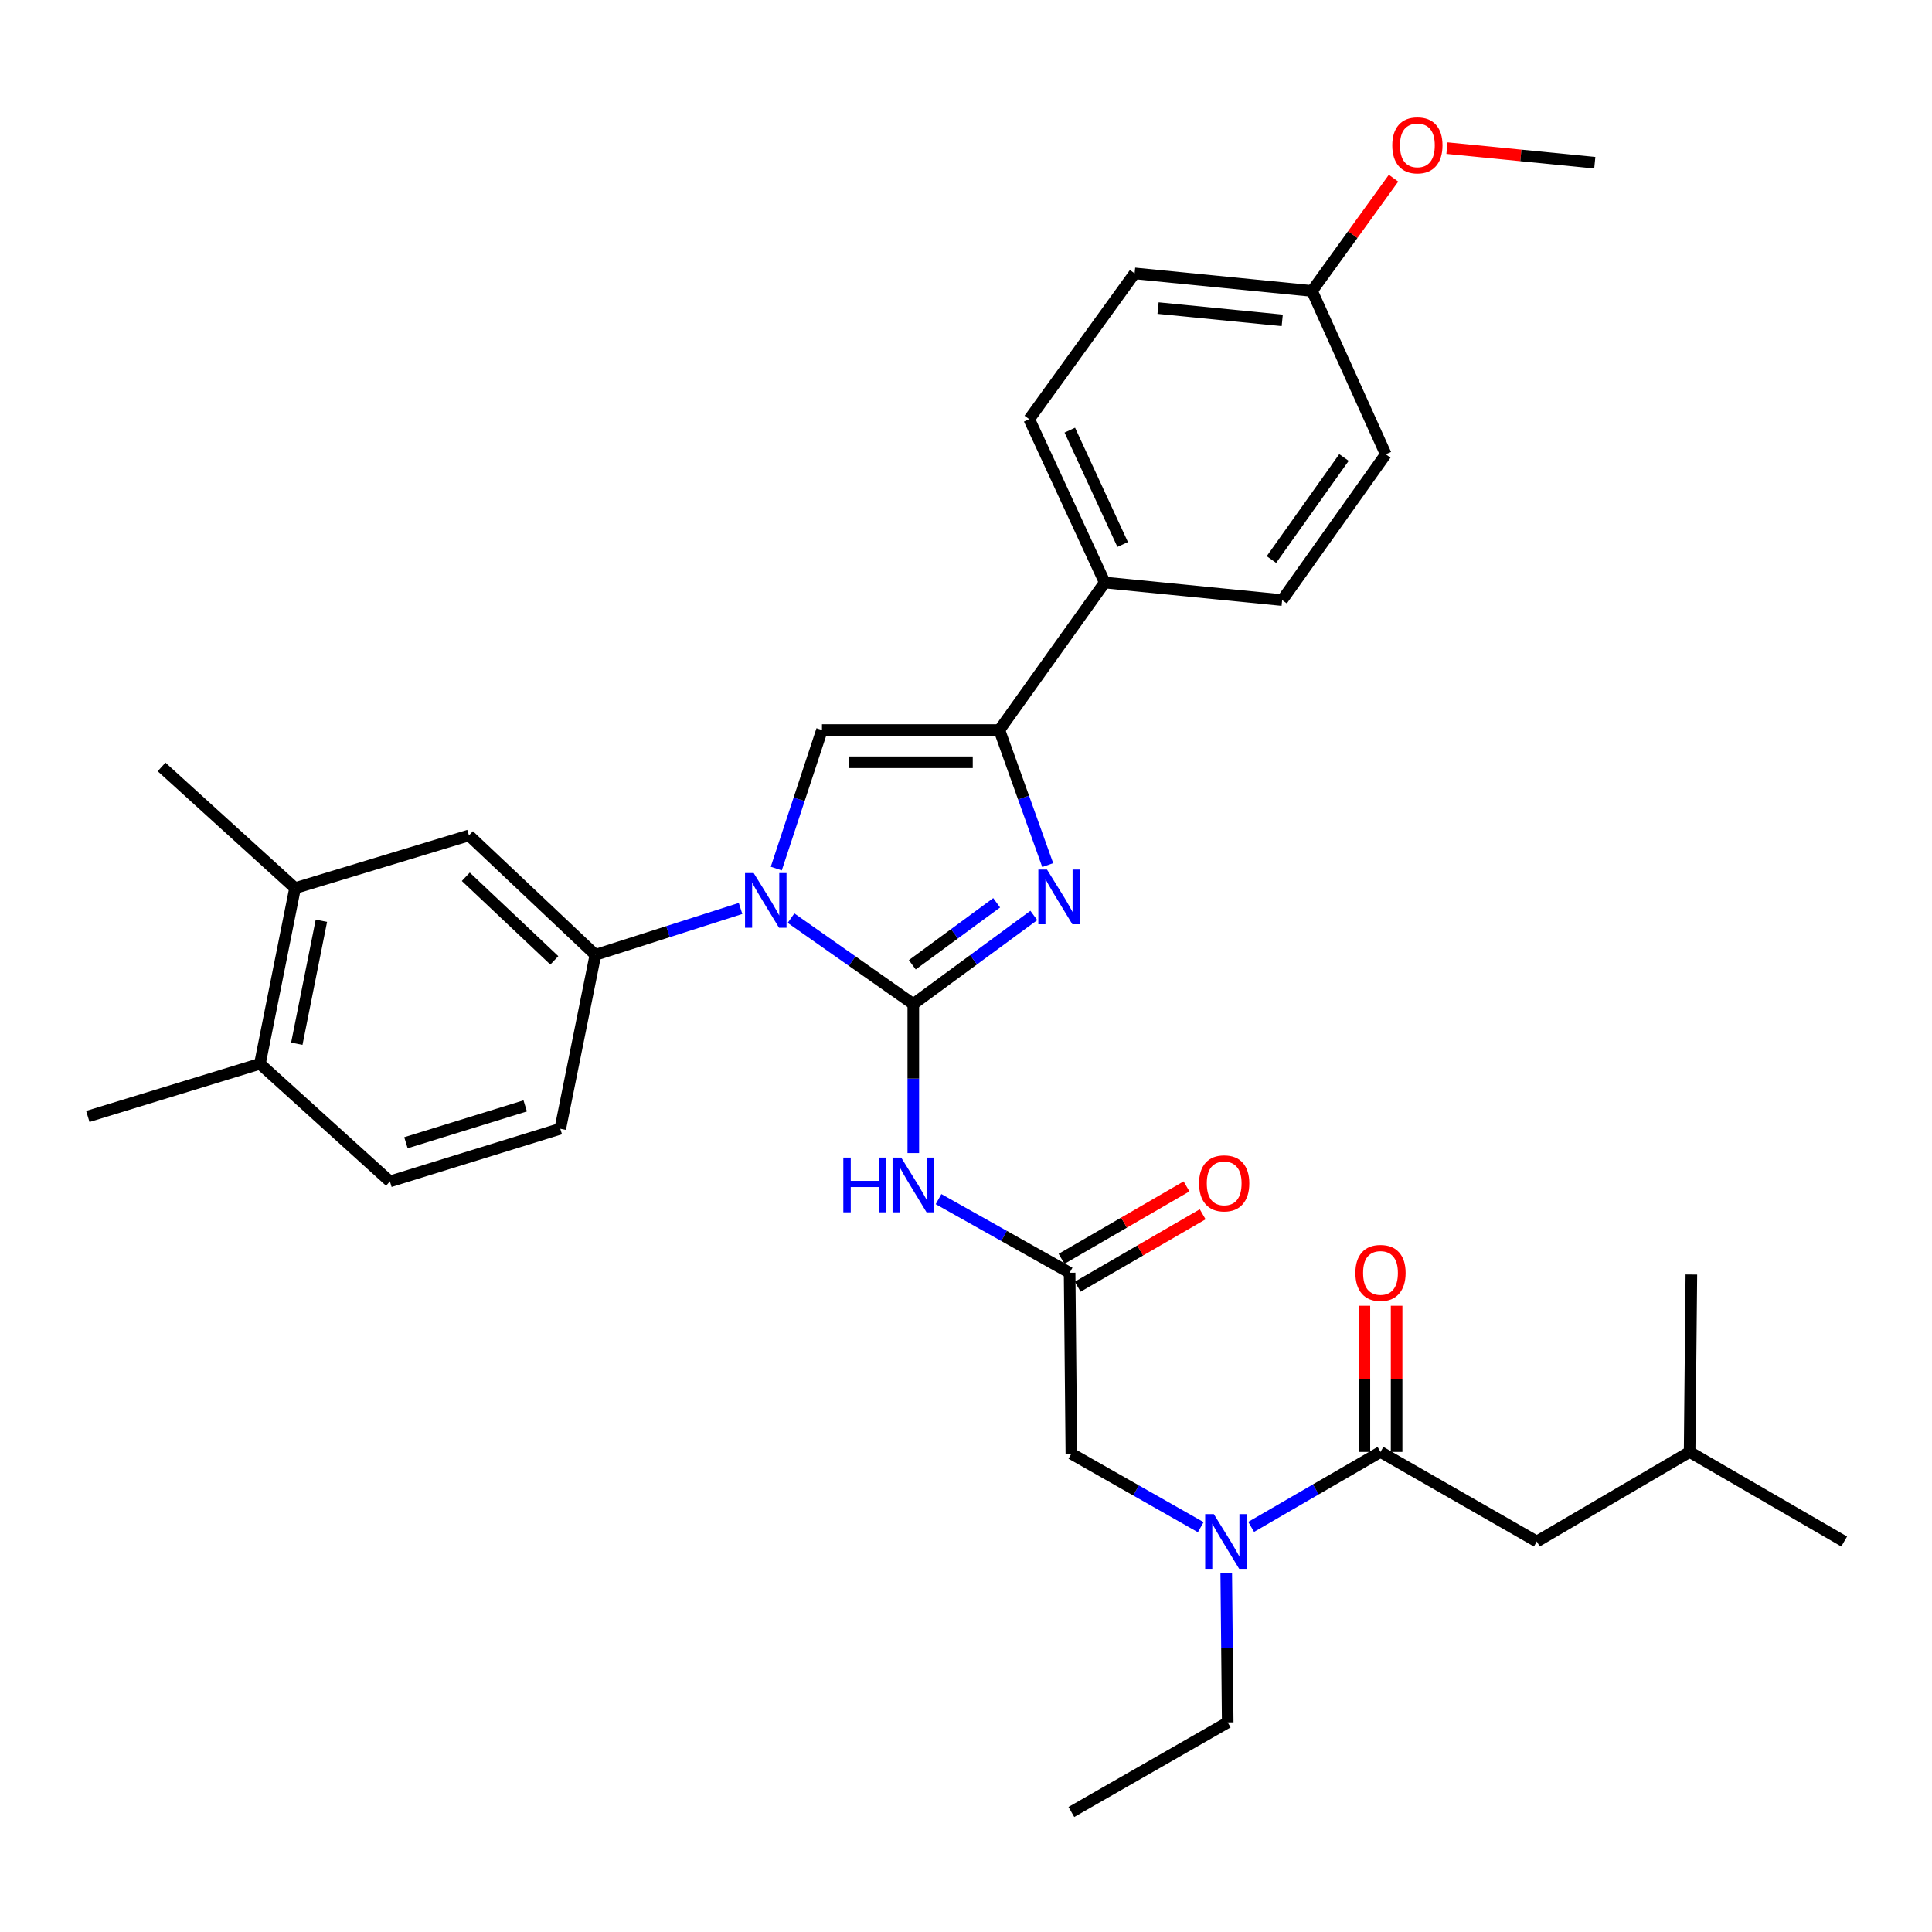 <?xml version='1.0' encoding='iso-8859-1'?>
<svg version='1.1' baseProfile='full'
              xmlns='http://www.w3.org/2000/svg'
                      xmlns:rdkit='http://www.rdkit.org/xml'
                      xmlns:xlink='http://www.w3.org/1999/xlink'
                  xml:space='preserve'
width='1000px' height='1000px' viewBox='0 0 1000 1000'>
<!-- END OF HEADER -->
<rect style='opacity:1.0;fill:#FFFFFF;stroke:none' width='1000' height='1000' x='0' y='0'> </rect>
<path class='bond-0' d='M 621.502,790.466 L 588.022,771.444' style='fill:none;fill-rule:evenodd;stroke:#0000FF;stroke-width:6px;stroke-linecap:butt;stroke-linejoin:miter;stroke-opacity:1' />
<path class='bond-0' d='M 588.022,771.444 L 554.541,752.422' style='fill:none;fill-rule:evenodd;stroke:#000000;stroke-width:6px;stroke-linecap:butt;stroke-linejoin:miter;stroke-opacity:1' />
<path class='bond-1' d='M 647.594,790.312 L 681.068,770.913' style='fill:none;fill-rule:evenodd;stroke:#0000FF;stroke-width:6px;stroke-linecap:butt;stroke-linejoin:miter;stroke-opacity:1' />
<path class='bond-1' d='M 681.068,770.913 L 714.543,751.514' style='fill:none;fill-rule:evenodd;stroke:#000000;stroke-width:6px;stroke-linecap:butt;stroke-linejoin:miter;stroke-opacity:1' />
<path class='bond-2' d='M 634.704,814.376 L 635.082,852.945' style='fill:none;fill-rule:evenodd;stroke:#0000FF;stroke-width:6px;stroke-linecap:butt;stroke-linejoin:miter;stroke-opacity:1' />
<path class='bond-2' d='M 635.082,852.945 L 635.459,891.514' style='fill:none;fill-rule:evenodd;stroke:#000000;stroke-width:6px;stroke-linecap:butt;stroke-linejoin:miter;stroke-opacity:1' />
<path class='bond-3' d='M 795.452,797.875 L 874.545,751.514' style='fill:none;fill-rule:evenodd;stroke:#000000;stroke-width:6px;stroke-linecap:butt;stroke-linejoin:miter;stroke-opacity:1' />
<path class='bond-4' d='M 795.452,797.875 L 714.543,751.514' style='fill:none;fill-rule:evenodd;stroke:#000000;stroke-width:6px;stroke-linecap:butt;stroke-linejoin:miter;stroke-opacity:1' />
<path class='bond-5' d='M 722.881,751.514 L 722.881,713.688' style='fill:none;fill-rule:evenodd;stroke:#000000;stroke-width:6px;stroke-linecap:butt;stroke-linejoin:miter;stroke-opacity:1' />
<path class='bond-5' d='M 722.881,713.688 L 722.881,675.862' style='fill:none;fill-rule:evenodd;stroke:#FF0000;stroke-width:6px;stroke-linecap:butt;stroke-linejoin:miter;stroke-opacity:1' />
<path class='bond-5' d='M 706.205,751.514 L 706.205,713.688' style='fill:none;fill-rule:evenodd;stroke:#000000;stroke-width:6px;stroke-linecap:butt;stroke-linejoin:miter;stroke-opacity:1' />
<path class='bond-5' d='M 706.205,713.688 L 706.205,675.862' style='fill:none;fill-rule:evenodd;stroke:#FF0000;stroke-width:6px;stroke-linecap:butt;stroke-linejoin:miter;stroke-opacity:1' />
<path class='bond-6' d='M 874.545,751.514 L 954.545,797.875' style='fill:none;fill-rule:evenodd;stroke:#000000;stroke-width:6px;stroke-linecap:butt;stroke-linejoin:miter;stroke-opacity:1' />
<path class='bond-7' d='M 874.545,751.514 L 875.453,659.692' style='fill:none;fill-rule:evenodd;stroke:#000000;stroke-width:6px;stroke-linecap:butt;stroke-linejoin:miter;stroke-opacity:1' />
<path class='bond-8' d='M 635.459,891.514 L 554.541,937.874' style='fill:none;fill-rule:evenodd;stroke:#000000;stroke-width:6px;stroke-linecap:butt;stroke-linejoin:miter;stroke-opacity:1' />
<path class='bond-9' d='M 485.785,620.668 L 519.709,639.726' style='fill:none;fill-rule:evenodd;stroke:#0000FF;stroke-width:6px;stroke-linecap:butt;stroke-linejoin:miter;stroke-opacity:1' />
<path class='bond-9' d='M 519.709,639.726 L 553.633,658.784' style='fill:none;fill-rule:evenodd;stroke:#000000;stroke-width:6px;stroke-linecap:butt;stroke-linejoin:miter;stroke-opacity:1' />
<path class='bond-10' d='M 472.725,596.83 L 472.725,558.262' style='fill:none;fill-rule:evenodd;stroke:#0000FF;stroke-width:6px;stroke-linecap:butt;stroke-linejoin:miter;stroke-opacity:1' />
<path class='bond-10' d='M 472.725,558.262 L 472.725,519.693' style='fill:none;fill-rule:evenodd;stroke:#000000;stroke-width:6px;stroke-linecap:butt;stroke-linejoin:miter;stroke-opacity:1' />
<path class='bond-11' d='M 557.814,665.998 L 590.159,647.255' style='fill:none;fill-rule:evenodd;stroke:#000000;stroke-width:6px;stroke-linecap:butt;stroke-linejoin:miter;stroke-opacity:1' />
<path class='bond-11' d='M 590.159,647.255 L 622.503,628.511' style='fill:none;fill-rule:evenodd;stroke:#FF0000;stroke-width:6px;stroke-linecap:butt;stroke-linejoin:miter;stroke-opacity:1' />
<path class='bond-11' d='M 549.453,651.57 L 581.797,632.826' style='fill:none;fill-rule:evenodd;stroke:#000000;stroke-width:6px;stroke-linecap:butt;stroke-linejoin:miter;stroke-opacity:1' />
<path class='bond-11' d='M 581.797,632.826 L 614.142,614.082' style='fill:none;fill-rule:evenodd;stroke:#FF0000;stroke-width:6px;stroke-linecap:butt;stroke-linejoin:miter;stroke-opacity:1' />
<path class='bond-12' d='M 553.633,658.784 L 554.541,752.422' style='fill:none;fill-rule:evenodd;stroke:#000000;stroke-width:6px;stroke-linecap:butt;stroke-linejoin:miter;stroke-opacity:1' />
<path class='bond-13' d='M 409.438,475.234 L 441.081,497.463' style='fill:none;fill-rule:evenodd;stroke:#0000FF;stroke-width:6px;stroke-linecap:butt;stroke-linejoin:miter;stroke-opacity:1' />
<path class='bond-13' d='M 441.081,497.463 L 472.725,519.693' style='fill:none;fill-rule:evenodd;stroke:#000000;stroke-width:6px;stroke-linecap:butt;stroke-linejoin:miter;stroke-opacity:1' />
<path class='bond-14' d='M 401.802,449.569 L 413.629,413.719' style='fill:none;fill-rule:evenodd;stroke:#0000FF;stroke-width:6px;stroke-linecap:butt;stroke-linejoin:miter;stroke-opacity:1' />
<path class='bond-14' d='M 413.629,413.719 L 425.456,377.869' style='fill:none;fill-rule:evenodd;stroke:#000000;stroke-width:6px;stroke-linecap:butt;stroke-linejoin:miter;stroke-opacity:1' />
<path class='bond-15' d='M 383.311,470.222 L 345.747,482.228' style='fill:none;fill-rule:evenodd;stroke:#0000FF;stroke-width:6px;stroke-linecap:butt;stroke-linejoin:miter;stroke-opacity:1' />
<path class='bond-15' d='M 345.747,482.228 L 308.183,494.233' style='fill:none;fill-rule:evenodd;stroke:#000000;stroke-width:6px;stroke-linecap:butt;stroke-linejoin:miter;stroke-opacity:1' />
<path class='bond-16' d='M 472.725,519.693 L 503.915,496.77' style='fill:none;fill-rule:evenodd;stroke:#000000;stroke-width:6px;stroke-linecap:butt;stroke-linejoin:miter;stroke-opacity:1' />
<path class='bond-16' d='M 503.915,496.77 L 535.105,473.848' style='fill:none;fill-rule:evenodd;stroke:#0000FF;stroke-width:6px;stroke-linecap:butt;stroke-linejoin:miter;stroke-opacity:1' />
<path class='bond-16' d='M 472.206,499.378 L 494.039,483.333' style='fill:none;fill-rule:evenodd;stroke:#000000;stroke-width:6px;stroke-linecap:butt;stroke-linejoin:miter;stroke-opacity:1' />
<path class='bond-16' d='M 494.039,483.333 L 515.872,467.287' style='fill:none;fill-rule:evenodd;stroke:#0000FF;stroke-width:6px;stroke-linecap:butt;stroke-linejoin:miter;stroke-opacity:1' />
<path class='bond-17' d='M 542.296,447.781 L 529.783,412.825' style='fill:none;fill-rule:evenodd;stroke:#0000FF;stroke-width:6px;stroke-linecap:butt;stroke-linejoin:miter;stroke-opacity:1' />
<path class='bond-17' d='M 529.783,412.825 L 517.269,377.869' style='fill:none;fill-rule:evenodd;stroke:#000000;stroke-width:6px;stroke-linecap:butt;stroke-linejoin:miter;stroke-opacity:1' />
<path class='bond-18' d='M 517.269,377.869 L 571.82,301.509' style='fill:none;fill-rule:evenodd;stroke:#000000;stroke-width:6px;stroke-linecap:butt;stroke-linejoin:miter;stroke-opacity:1' />
<path class='bond-19' d='M 517.269,377.869 L 425.456,377.869' style='fill:none;fill-rule:evenodd;stroke:#000000;stroke-width:6px;stroke-linecap:butt;stroke-linejoin:miter;stroke-opacity:1' />
<path class='bond-19' d='M 503.497,394.545 L 439.228,394.545' style='fill:none;fill-rule:evenodd;stroke:#000000;stroke-width:6px;stroke-linecap:butt;stroke-linejoin:miter;stroke-opacity:1' />
<path class='bond-20' d='M 571.82,301.509 L 532.723,216.959' style='fill:none;fill-rule:evenodd;stroke:#000000;stroke-width:6px;stroke-linecap:butt;stroke-linejoin:miter;stroke-opacity:1' />
<path class='bond-20' d='M 581.092,281.827 L 553.724,222.642' style='fill:none;fill-rule:evenodd;stroke:#000000;stroke-width:6px;stroke-linecap:butt;stroke-linejoin:miter;stroke-opacity:1' />
<path class='bond-21' d='M 571.82,301.509 L 663.633,310.597' style='fill:none;fill-rule:evenodd;stroke:#000000;stroke-width:6px;stroke-linecap:butt;stroke-linejoin:miter;stroke-opacity:1' />
<path class='bond-22' d='M 532.723,216.959 L 587.274,141.507' style='fill:none;fill-rule:evenodd;stroke:#000000;stroke-width:6px;stroke-linecap:butt;stroke-linejoin:miter;stroke-opacity:1' />
<path class='bond-23' d='M 152.721,459.694 L 134.544,550.6' style='fill:none;fill-rule:evenodd;stroke:#000000;stroke-width:6px;stroke-linecap:butt;stroke-linejoin:miter;stroke-opacity:1' />
<path class='bond-23' d='M 166.348,476.6 L 153.623,540.234' style='fill:none;fill-rule:evenodd;stroke:#000000;stroke-width:6px;stroke-linecap:butt;stroke-linejoin:miter;stroke-opacity:1' />
<path class='bond-24' d='M 152.721,459.694 L 242.728,432.419' style='fill:none;fill-rule:evenodd;stroke:#000000;stroke-width:6px;stroke-linecap:butt;stroke-linejoin:miter;stroke-opacity:1' />
<path class='bond-25' d='M 152.721,459.694 L 83.634,396.963' style='fill:none;fill-rule:evenodd;stroke:#000000;stroke-width:6px;stroke-linecap:butt;stroke-linejoin:miter;stroke-opacity:1' />
<path class='bond-26' d='M 134.544,550.6 L 201.815,611.506' style='fill:none;fill-rule:evenodd;stroke:#000000;stroke-width:6px;stroke-linecap:butt;stroke-linejoin:miter;stroke-opacity:1' />
<path class='bond-27' d='M 134.544,550.6 L 45.455,577.875' style='fill:none;fill-rule:evenodd;stroke:#000000;stroke-width:6px;stroke-linecap:butt;stroke-linejoin:miter;stroke-opacity:1' />
<path class='bond-28' d='M 242.728,432.419 L 308.183,494.233' style='fill:none;fill-rule:evenodd;stroke:#000000;stroke-width:6px;stroke-linecap:butt;stroke-linejoin:miter;stroke-opacity:1' />
<path class='bond-28' d='M 241.096,453.816 L 286.915,497.086' style='fill:none;fill-rule:evenodd;stroke:#000000;stroke-width:6px;stroke-linecap:butt;stroke-linejoin:miter;stroke-opacity:1' />
<path class='bond-29' d='M 201.815,611.506 L 289.997,584.24' style='fill:none;fill-rule:evenodd;stroke:#000000;stroke-width:6px;stroke-linecap:butt;stroke-linejoin:miter;stroke-opacity:1' />
<path class='bond-29' d='M 210.116,591.484 L 271.843,572.398' style='fill:none;fill-rule:evenodd;stroke:#000000;stroke-width:6px;stroke-linecap:butt;stroke-linejoin:miter;stroke-opacity:1' />
<path class='bond-30' d='M 308.183,494.233 L 289.997,584.24' style='fill:none;fill-rule:evenodd;stroke:#000000;stroke-width:6px;stroke-linecap:butt;stroke-linejoin:miter;stroke-opacity:1' />
<path class='bond-31' d='M 663.633,310.597 L 717.276,235.146' style='fill:none;fill-rule:evenodd;stroke:#000000;stroke-width:6px;stroke-linecap:butt;stroke-linejoin:miter;stroke-opacity:1' />
<path class='bond-31' d='M 658.088,289.617 L 695.638,236.8' style='fill:none;fill-rule:evenodd;stroke:#000000;stroke-width:6px;stroke-linecap:butt;stroke-linejoin:miter;stroke-opacity:1' />
<path class='bond-32' d='M 679.096,150.596 L 717.276,235.146' style='fill:none;fill-rule:evenodd;stroke:#000000;stroke-width:6px;stroke-linecap:butt;stroke-linejoin:miter;stroke-opacity:1' />
<path class='bond-33' d='M 679.096,150.596 L 700.191,121.414' style='fill:none;fill-rule:evenodd;stroke:#000000;stroke-width:6px;stroke-linecap:butt;stroke-linejoin:miter;stroke-opacity:1' />
<path class='bond-33' d='M 700.191,121.414 L 721.286,92.231' style='fill:none;fill-rule:evenodd;stroke:#FF0000;stroke-width:6px;stroke-linecap:butt;stroke-linejoin:miter;stroke-opacity:1' />
<path class='bond-34' d='M 679.096,150.596 L 587.274,141.507' style='fill:none;fill-rule:evenodd;stroke:#000000;stroke-width:6px;stroke-linecap:butt;stroke-linejoin:miter;stroke-opacity:1' />
<path class='bond-34' d='M 663.68,165.828 L 599.404,159.466' style='fill:none;fill-rule:evenodd;stroke:#000000;stroke-width:6px;stroke-linecap:butt;stroke-linejoin:miter;stroke-opacity:1' />
<path class='bond-35' d='M 748.944,76.659 L 787.202,80.446' style='fill:none;fill-rule:evenodd;stroke:#FF0000;stroke-width:6px;stroke-linecap:butt;stroke-linejoin:miter;stroke-opacity:1' />
<path class='bond-35' d='M 787.202,80.446 L 825.46,84.233' style='fill:none;fill-rule:evenodd;stroke:#000000;stroke-width:6px;stroke-linecap:butt;stroke-linejoin:miter;stroke-opacity:1' />
<path  class='atom-0' d='M 628.282 783.715
L 637.562 798.715
Q 638.482 800.195, 639.962 802.875
Q 641.442 805.555, 641.522 805.715
L 641.522 783.715
L 645.282 783.715
L 645.282 812.035
L 641.402 812.035
L 631.442 795.635
Q 630.282 793.715, 629.042 791.515
Q 627.842 789.315, 627.482 788.635
L 627.482 812.035
L 623.802 812.035
L 623.802 783.715
L 628.282 783.715
' fill='#0000FF'/>
<path  class='atom-3' d='M 701.543 658.864
Q 701.543 652.064, 704.903 648.264
Q 708.263 644.464, 714.543 644.464
Q 720.823 644.464, 724.183 648.264
Q 727.543 652.064, 727.543 658.864
Q 727.543 665.744, 724.143 669.664
Q 720.743 673.544, 714.543 673.544
Q 708.303 673.544, 704.903 669.664
Q 701.543 665.784, 701.543 658.864
M 714.543 670.344
Q 718.863 670.344, 721.183 667.464
Q 723.543 664.544, 723.543 658.864
Q 723.543 653.304, 721.183 650.504
Q 718.863 647.664, 714.543 647.664
Q 710.223 647.664, 707.863 650.464
Q 705.543 653.264, 705.543 658.864
Q 705.543 664.584, 707.863 667.464
Q 710.223 670.344, 714.543 670.344
' fill='#FF0000'/>
<path  class='atom-8' d='M 436.505 599.171
L 440.345 599.171
L 440.345 611.211
L 454.825 611.211
L 454.825 599.171
L 458.665 599.171
L 458.665 627.491
L 454.825 627.491
L 454.825 614.411
L 440.345 614.411
L 440.345 627.491
L 436.505 627.491
L 436.505 599.171
' fill='#0000FF'/>
<path  class='atom-8' d='M 466.465 599.171
L 475.745 614.171
Q 476.665 615.651, 478.145 618.331
Q 479.625 621.011, 479.705 621.171
L 479.705 599.171
L 483.465 599.171
L 483.465 627.491
L 479.585 627.491
L 469.625 611.091
Q 468.465 609.171, 467.225 606.971
Q 466.025 604.771, 465.665 604.091
L 465.665 627.491
L 461.985 627.491
L 461.985 599.171
L 466.465 599.171
' fill='#0000FF'/>
<path  class='atom-10' d='M 620.634 612.503
Q 620.634 605.703, 623.994 601.903
Q 627.354 598.103, 633.634 598.103
Q 639.914 598.103, 643.274 601.903
Q 646.634 605.703, 646.634 612.503
Q 646.634 619.383, 643.234 623.303
Q 639.834 627.183, 633.634 627.183
Q 627.394 627.183, 623.994 623.303
Q 620.634 619.423, 620.634 612.503
M 633.634 623.983
Q 637.954 623.983, 640.274 621.103
Q 642.634 618.183, 642.634 612.503
Q 642.634 606.943, 640.274 604.143
Q 637.954 601.303, 633.634 601.303
Q 629.314 601.303, 626.954 604.103
Q 624.634 606.903, 624.634 612.503
Q 624.634 618.223, 626.954 621.103
Q 629.314 623.983, 633.634 623.983
' fill='#FF0000'/>
<path  class='atom-12' d='M 390.105 451.89
L 399.385 466.89
Q 400.305 468.37, 401.785 471.05
Q 403.265 473.73, 403.345 473.89
L 403.345 451.89
L 407.105 451.89
L 407.105 480.21
L 403.225 480.21
L 393.265 463.81
Q 392.105 461.89, 390.865 459.69
Q 389.665 457.49, 389.305 456.81
L 389.305 480.21
L 385.625 480.21
L 385.625 451.89
L 390.105 451.89
' fill='#0000FF'/>
<path  class='atom-14' d='M 541.926 450.074
L 551.206 465.074
Q 552.126 466.554, 553.606 469.234
Q 555.086 471.914, 555.166 472.074
L 555.166 450.074
L 558.926 450.074
L 558.926 478.394
L 555.046 478.394
L 545.086 461.994
Q 543.926 460.074, 542.686 457.874
Q 541.486 455.674, 541.126 454.994
L 541.126 478.394
L 537.446 478.394
L 537.446 450.074
L 541.926 450.074
' fill='#0000FF'/>
<path  class='atom-31' d='M 720.638 75.224
Q 720.638 68.424, 723.998 64.624
Q 727.358 60.824, 733.638 60.824
Q 739.918 60.824, 743.278 64.624
Q 746.638 68.424, 746.638 75.224
Q 746.638 82.104, 743.238 86.024
Q 739.838 89.904, 733.638 89.904
Q 727.398 89.904, 723.998 86.024
Q 720.638 82.144, 720.638 75.224
M 733.638 86.704
Q 737.958 86.704, 740.278 83.824
Q 742.638 80.904, 742.638 75.224
Q 742.638 69.664, 740.278 66.864
Q 737.958 64.024, 733.638 64.024
Q 729.318 64.024, 726.958 66.824
Q 724.638 69.624, 724.638 75.224
Q 724.638 80.944, 726.958 83.824
Q 729.318 86.704, 733.638 86.704
' fill='#FF0000'/>
</svg>
